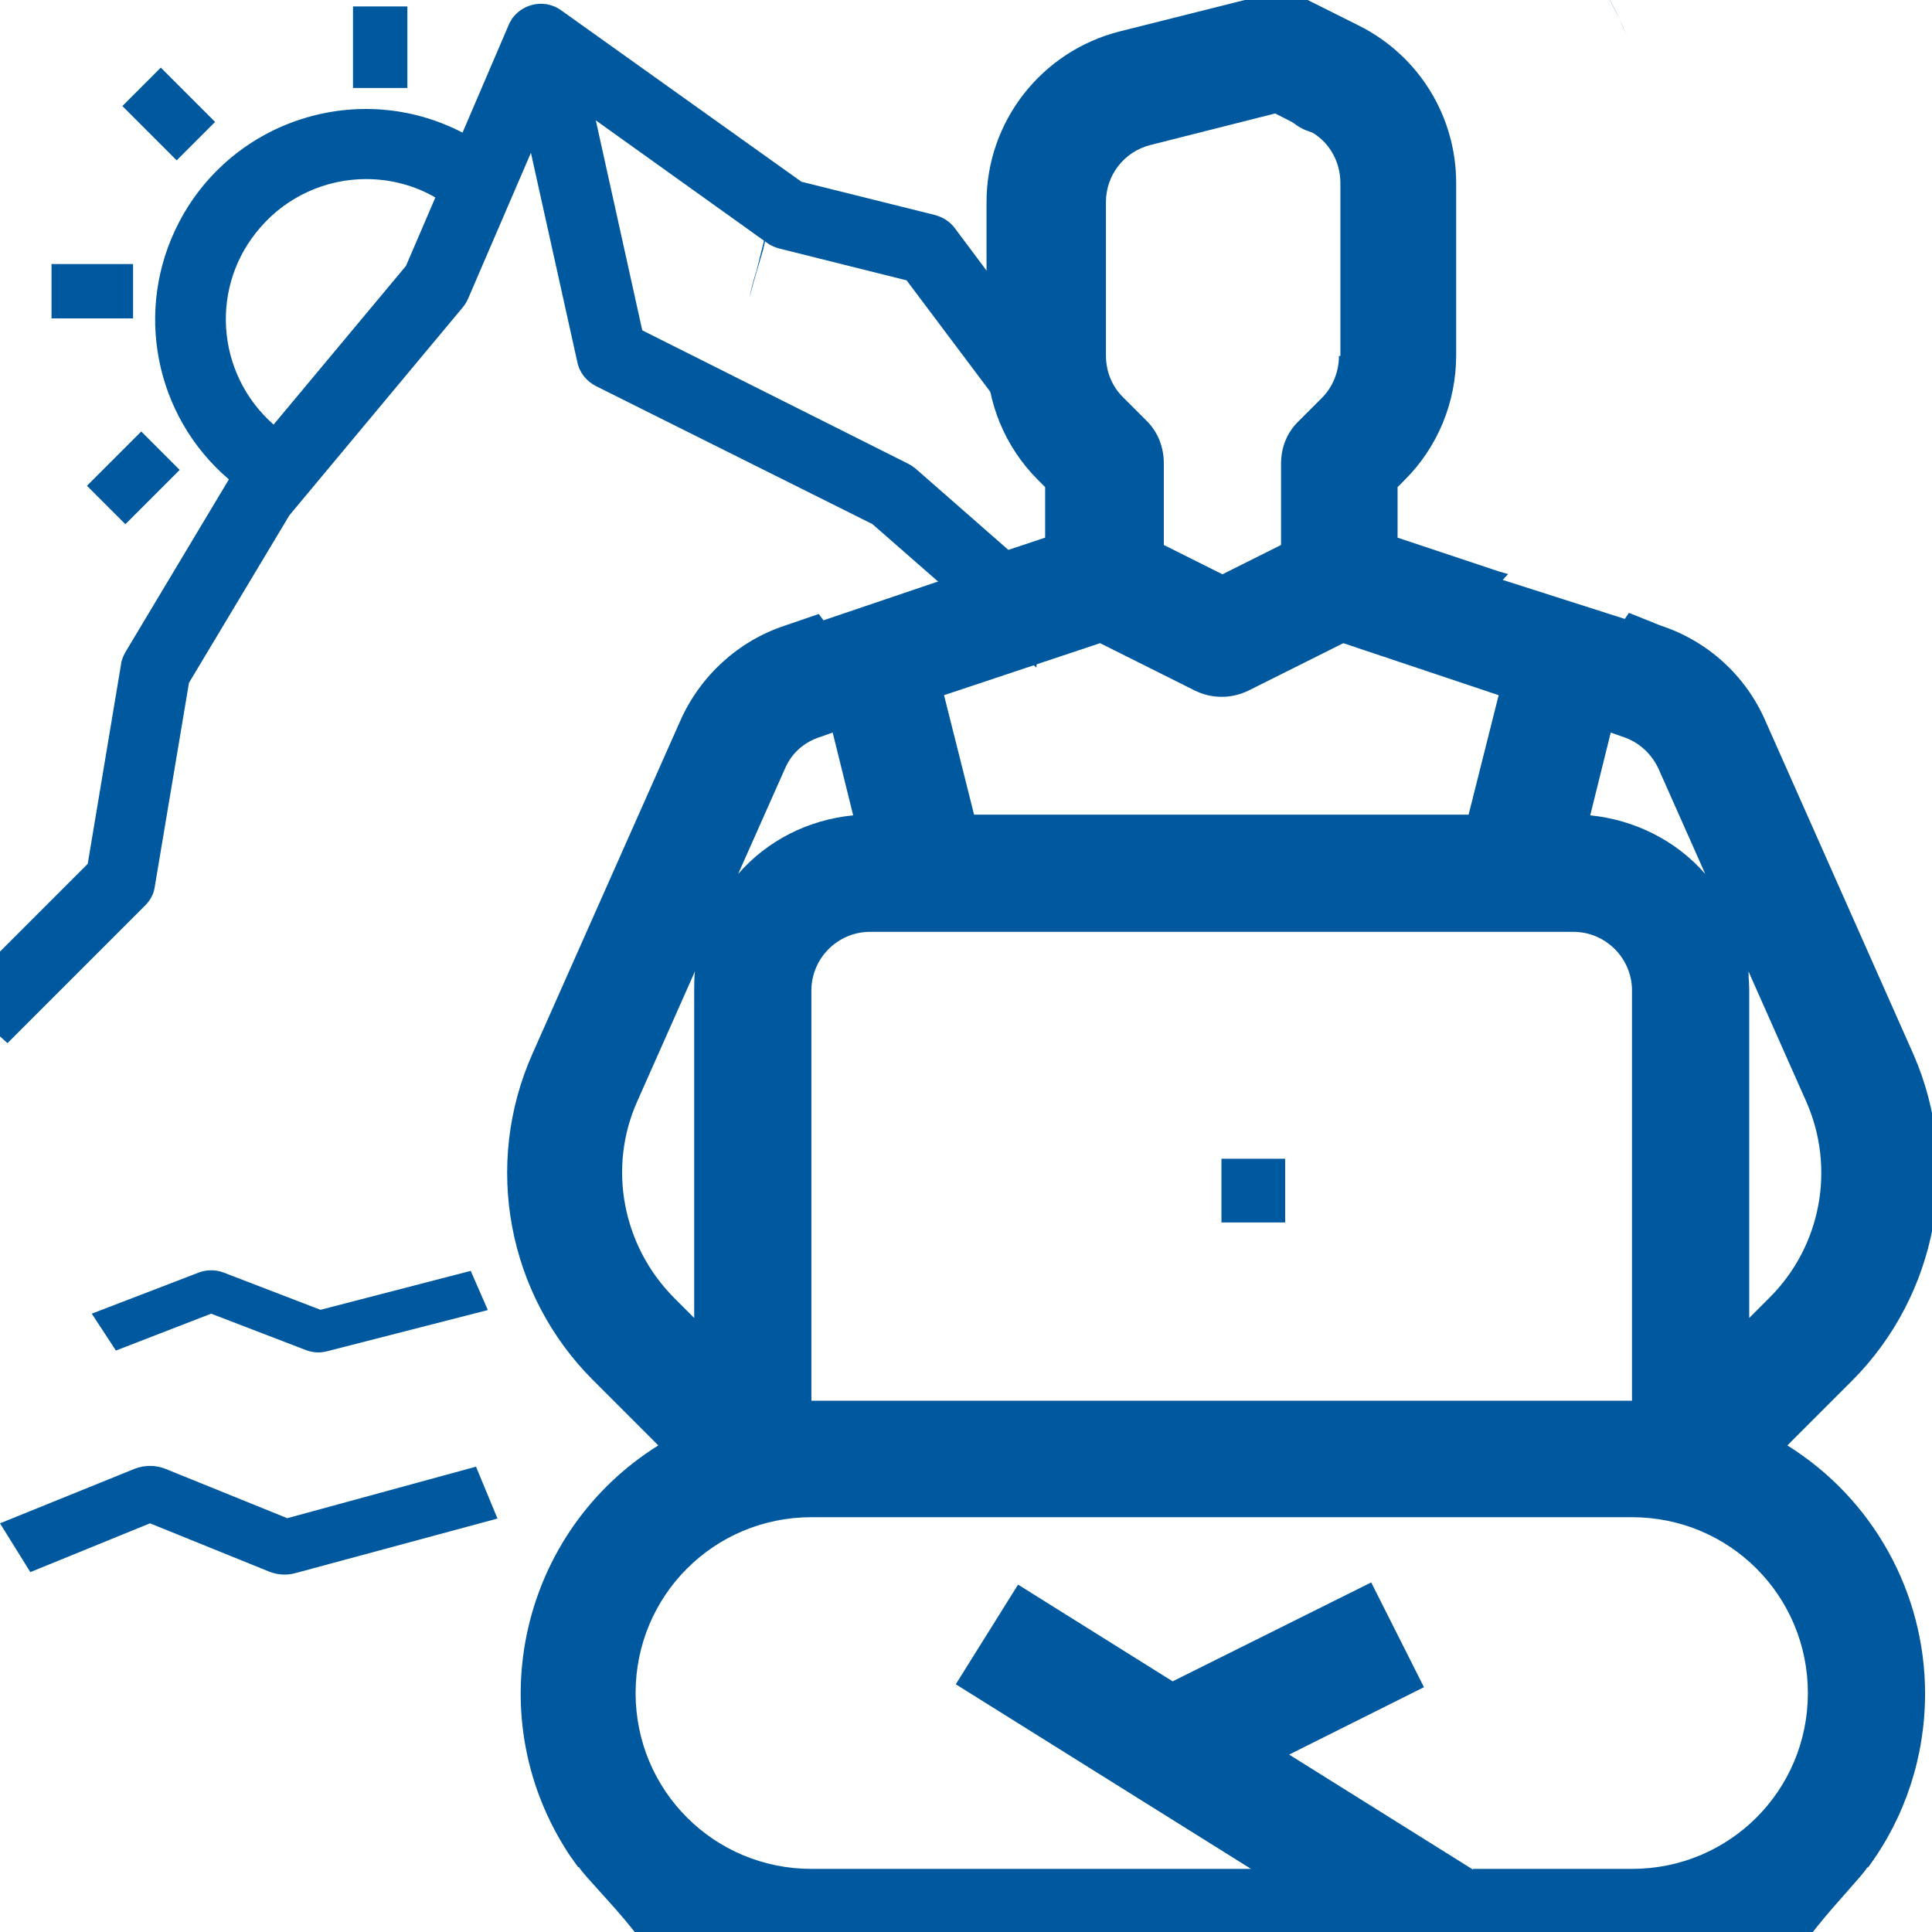 <svg width="800" height="800" viewBox="0 0 800 800" fill="none" xmlns="http://www.w3.org/2000/svg">
<g clip-path="url(#clip0_3384_8096)">
<path fill-rule="evenodd" clip-rule="evenodd" d="M60.1 374.947L3.101 431.946L-18.497 412.523L36.323 357.703L50.119 275.109C50.301 273.293 51.027 271.66 51.935 270.026L94.774 198.504C63.914 172.182 55.382 128.072 74.079 92.13C96.226 49.472 148.869 32.771 191.527 54.917L210.587 10.443C210.95 9.536 211.494 8.628 212.039 7.721C216.758 1.186 225.835 -0.448 232.37 4.272L331.846 75.249L387.211 89.045C390.478 89.952 393.383 91.767 395.379 94.49L411.535 116.092L463.098 49.802C466.737 48.316 470.567 46.655 474.574 44.809C449.931 81.662 394.649 165.935 427 137.5L429.326 139.508L438.402 150.944L457.761 167.07C453.674 175.345 450.429 184.119 448.139 193.281L447.318 196.577L418.252 172.365C417.344 171.639 416.618 170.912 415.892 170.005L375.411 116.092L322.405 102.841C320.59 102.297 318.956 101.57 317.504 100.481L246.709 49.835L265.952 136.786L375.955 191.97C377.045 192.514 378.134 193.241 379.041 193.967L435.622 243.552L434.42 248.376C431.39 257.582 429.645 267.01 429.143 276.426L361.252 217.021L246.708 159.841C242.896 157.844 239.992 154.395 239.084 150.038L219.842 63.27L193.883 123.535C193.339 124.806 192.613 126.077 191.705 127.166L119.822 213.39L78.252 282.732L64.094 367.141C63.731 370.045 62.279 372.768 60.1 374.947ZM577.711 94.023L590.484 55.049C590.499 55.035 590.505 55.019 590.5 55L590.484 55.049C590.118 55.391 584.109 54.556 574.64 53.027L573.985 52.164L574 52C557.915 0.637 557.883 10.976 562.708 39.184L532.5 4C532.585 4.148 532.303 5.191 531.846 6.885C530.903 10.378 529.212 16.64 528.439 23.545L524.154 22.34C523.824 21.879 523.514 21.35 523.222 20.777C526.508 18.947 528.344 17.736 528 17.5L523 18C522.741 18.166 522.483 18.331 522.225 18.495C521.536 16.696 520.972 14.756 520.501 13.136C519.052 8.154 518.48 6.187 517.861 20.57L510.5 18.5C506.617 20.628 502.98 22.632 499.578 24.517L474.888 25C467.196 27.939 460.378 30.756 454.387 33.425C434.072 30.83 425.604 31.106 445.032 37.794C401.533 59.179 417.077 68.587 463.098 49.802L463.945 48.712C467.002 47.526 470.828 45.916 475.081 44.049C474.914 44.3 474.744 44.553 474.574 44.809C475.969 44.165 477.387 43.5 478.825 42.812L484.5 57L501.277 40.596C511.279 42.257 521.527 44.003 531.348 45.686C535.829 53.747 545.634 58.542 565.285 54.292L565.44 54.39C566.004 57.422 566.594 60.544 567.2 63.722L569.476 94.129C570.683 94.075 571.889 94.038 573.093 94.018C573.64 94.009 574.187 94.003 574.734 94.001C575.728 93.997 576.72 94.004 577.711 94.023ZM573.917 52.91C574.142 52.946 574.365 52.982 574.586 53.018L573.972 52.303L573.917 52.91ZM573.817 52.122L572.887 52.742C572.591 52.694 572.293 52.645 571.991 52.595C572.577 52.427 573.171 52.252 573.772 52.069L573.817 52.122ZM573.644 51.92L573.772 52.069C573.81 52.058 573.848 52.046 573.886 52.035L573.907 52.062L574 52L573.825 51.953L573.831 51.962L573.644 51.92ZM566.192 50.252L573.644 51.92L573.627 51.901L566.168 49.92L565.618 42.572L562.708 39.184C563.26 42.407 563.875 45.863 564.536 49.487L566.168 49.92L566.192 50.252ZM566.297 51.652C568.291 51.985 570.193 52.301 571.991 52.595C570.073 53.146 568.236 53.622 566.475 54.027L566.297 51.652ZM552.613 46.321L540.216 38.523C541.216 38.379 542.371 37.989 543.591 37.577C544.995 37.104 546.484 36.601 547.92 36.411L528.337 35.736C528.1 33.776 528.012 31.769 528.037 29.764L542.5 27.5L528.439 23.545C528.211 25.581 528.063 27.671 528.037 29.764L504.269 33.484L503.072 33.166L517.5 30.5C517.575 28.159 517.647 26.053 517.717 24.162L516.84 24.179C512.147 26.605 506.363 29.474 500.252 32.417L499.334 32.173C503.742 29.717 508.286 27.08 512.953 24.255L499.578 24.517C496.227 26.374 493.103 28.115 490.196 29.747L499.334 32.173C497.981 32.927 496.641 33.664 495.314 34.384L495.842 34.502L494.708 34.712C494.474 34.838 494.239 34.965 494.005 35.09L494.971 34.939C495.273 34.796 495.575 34.653 495.876 34.51L496.633 34.679L504.269 33.484L510.423 35.118L507 35L505.336 36.627L529.756 42.095C529.53 41.439 529.329 40.771 529.151 40.091L552.613 46.321ZM529.151 40.091C528.783 38.68 528.517 37.221 528.337 35.736L510.423 35.118L529.151 40.091ZM495.876 34.51L495.842 34.502L495.925 34.487C495.909 34.494 495.892 34.502 495.876 34.51ZM492.819 35.955L493.27 35.485C491.78 36.282 490.307 37.057 488.852 37.811C490.17 37.199 491.495 36.579 492.819 35.955ZM487.655 38.367C485.341 37.994 483.06 37.631 480.819 37.278L479.453 37.53C479.549 37.388 479.643 37.247 479.737 37.108C479.082 37.005 478.43 36.903 477.782 36.803C477.408 37.018 477.039 37.231 476.677 37.442L476.331 36.578C468.19 35.319 460.714 34.233 454.387 33.425C451.008 34.93 447.893 36.388 445.032 37.794C449.947 39.486 456.647 41.588 465.392 44.157C452.663 52.036 455.024 52.177 463.945 48.712L467.099 44.657C466.522 44.489 465.953 44.322 465.392 44.157C466.584 43.42 467.907 42.615 469.37 41.739L471.5 39L475.157 38.324C475.652 38.036 476.159 37.742 476.677 37.442L476.901 38.002L479.453 37.53C478.91 38.338 478.337 39.192 477.735 40.089L478.682 42.454C478.04 42.741 477.405 43.023 476.778 43.301L475.25 43.797C475.194 43.881 475.138 43.965 475.081 44.049C475.64 43.804 476.205 43.555 476.778 43.301L478.763 42.657L478.682 42.454C481.565 41.165 484.587 39.787 487.655 38.367ZM479.939 42.276C482.479 41.048 485.083 39.751 487.747 38.382C488.537 38.509 489.331 38.637 490.128 38.766L489.844 39.062L479.939 42.276ZM495.925 34.487L503.072 33.166L500.252 32.417C498.824 33.105 497.378 33.796 495.925 34.487ZM540.216 38.523L537 36.5C537.451 38.367 538.641 38.75 540.216 38.523ZM573.831 51.962L574 52C573.962 52.012 573.924 52.023 573.886 52.035L573.831 51.962ZM566.475 54.027L566.554 55.091L565.44 54.39C565.432 54.348 565.424 54.306 565.417 54.264C565.766 54.188 566.119 54.109 566.475 54.027ZM-20.311 414.701L-18.497 412.523C-19.223 413.249 -19.767 413.975 -20.311 414.701ZM180.269 81.781C171.556 76.698 161.573 74.156 151.589 74.156C134.889 74.156 118.914 81.417 108.023 93.943C86.784 117.903 89.144 154.572 113.287 175.81L168.107 110.098L180.269 81.781Z" fill="#00599F"/>
<path d="M505.775 479.812H532.156V506.193H505.775V479.812Z" fill="#00599F"/>
<path d="M21.333 109.334H55.101V131.845H21.333V109.334Z" fill="#00599F"/>
<path d="M146.174 2.666H168.685V36.433H146.174V2.666Z" fill="#00599F"/>
<path d="M50.667 43.919L66.585 28L89.071 50.486L73.152 66.405L50.667 43.919Z" fill="#00599F"/>
<path d="M36 201.152L58.486 178.666L74.405 194.585L51.919 217.071L36 201.152Z" fill="#00599F"/>
<path d="M132.707 542.361L92.436 526.881C89.242 525.706 85.631 525.706 82.437 526.881L38 543.963L47.998 559.231L87.436 543.963L126.873 559.124C129.512 560.084 132.567 560.298 135.344 559.551L202 542.468L194.918 526.24L132.707 542.361Z" fill="#00599F"/>
<path d="M118.961 628.655L68.376 608.166C64.365 606.611 59.829 606.611 55.818 608.166L0 630.775L12.559 650.982L62.096 630.775L111.633 650.84C114.948 652.112 118.785 652.394 122.274 651.405L206 628.796L197.104 607.318L118.961 628.655Z" fill="#00599F"/>
<path fill-rule="evenodd" clip-rule="evenodd" d="M687.617 259.028L674.52 253.78L672.785 256.281L622.23 240.128L624.476 237.72L620.567 236.589L578.7 222.633V201.7L581.734 198.666C595.386 185.013 602.97 166.506 602.97 147.09V75.795C602.97 48.187 587.498 23.007 562.62 10.567L540.776 -0.355C535.619 -3.086 529.551 -3.692 524.09 -2.176L463.716 12.994C431.254 21.185 408.501 50.31 408.501 83.681V147.087C408.501 166.504 416.085 185.01 429.738 198.663L432.772 201.697V222.631L390.904 236.586L386.152 235.743L390.376 240.128L340.984 256.858L339.038 254.244L325.073 259.028C305.657 265.399 289.88 279.962 281.689 298.469L220.404 436.509C200.078 482.321 210.089 536.019 245.585 571.515L272.586 598.516C215.854 634.013 198.559 708.644 234.056 765.377C235.338 767.513 236.77 769.499 238.247 771.547L238.247 771.547L238.248 771.549C238.619 772.063 238.993 772.581 239.368 773.106C239.658 773.179 239.828 773.254 239.875 773.33C240.88 774.962 244.104 778.521 248.091 782.922C256.574 792.287 268.511 805.464 269.872 811.999H743.365C745.523 805.066 756.785 792.353 764.891 783.203C768.875 778.706 772.096 775.07 773.101 773.402C773.147 773.325 773.316 773.249 773.603 773.175C788.901 752.432 797.128 727.339 797.128 701.363L797.139 701.363C797.139 659.495 775.599 620.662 740.104 598.516L767.105 571.515C802.299 536.019 812.31 482.321 792.286 436.509L731.002 298.469C722.81 279.659 707.035 265.4 687.617 259.028ZM250.673 811.999C225.121 806.616 69.008 803.781 -123.309 802.371V811.999H250.673ZM1080.35 811.999H767.914C801.749 807.601 924.832 805.013 1080.35 803.544V811.999ZM670.46 7.627L673.808 15.381C671.185 8.809 668.181 2.575 664.828 -3.32L666.974 0.704L670.46 7.627ZM313.242 112.191L320.557 82.811L320.646 83.204L315.997 103.396L311.929 117.242L310.353 123.278C311.064 119.597 312.02 115.901 313.242 112.191ZM455.518 266.322L494.959 286.042C501.937 289.379 509.825 289.379 516.803 286.042L556.243 266.322L620.562 287.862L608.123 337.313H403.34L390.901 287.862L455.518 266.322ZM554.421 147.395C554.421 153.766 551.994 160.137 547.443 164.688L537.431 174.7C532.881 179.251 530.454 185.318 530.454 191.993V225.669L506.183 237.805L481.912 225.669V191.69C481.912 185.319 479.485 178.948 474.935 174.398L464.923 164.386C460.372 159.835 457.945 153.767 457.945 147.093V83.687C457.945 72.462 465.53 62.753 476.451 60.023L528.027 46.978L541.68 53.955C549.871 57.899 555.028 66.394 555.028 75.799V147.396L554.421 147.395ZM651.504 385.855C664.852 385.855 675.774 396.777 675.774 410.126V580.021H335.985V410.126C335.985 396.777 346.907 385.855 360.255 385.855H651.504ZM747.979 456.24C760.114 483.848 754.046 516.007 732.809 537.243L724.315 545.738V410.125C724.315 408.72 724.234 407.315 724.156 405.952V405.951V405.95V405.95V405.948L724.156 405.946C724.083 404.661 724.011 403.413 724.011 402.236L747.979 456.24ZM686.695 318.2L706.111 361.887C693.976 347.931 676.684 339.436 658.48 337.616L666.974 303.335L672.132 305.155C678.503 307.279 683.661 311.829 686.695 318.2ZM325.073 318.2C327.803 311.829 332.961 307.278 339.635 305.154L344.793 303.334L353.287 337.615C334.781 339.436 317.791 347.93 305.656 361.886L325.073 318.2ZM263.788 456.24L287.756 402.237C287.452 404.968 287.452 407.698 287.452 410.125V545.739L278.957 537.244C257.721 515.704 251.653 483.545 263.788 456.24ZM609.958 774.172L533.809 726.541L589.631 698.631L567.788 655.246L485.57 696.204L421.556 656.156L395.769 697.416L518.032 773.867H336.002C295.651 773.867 263.19 741.406 263.19 701.055C263.19 660.705 295.651 628.243 336.002 628.243H675.791C716.142 628.243 748.603 660.705 748.603 701.055C748.603 741.406 716.142 773.867 675.791 773.867H609.958L609.958 774.172Z" fill="#00599F"/>
</g>
<defs>
<clipPath id="clip0_3384_8096">
<rect width="800" height="800" fill="white"/>
</clipPath>
</defs>
</svg>

